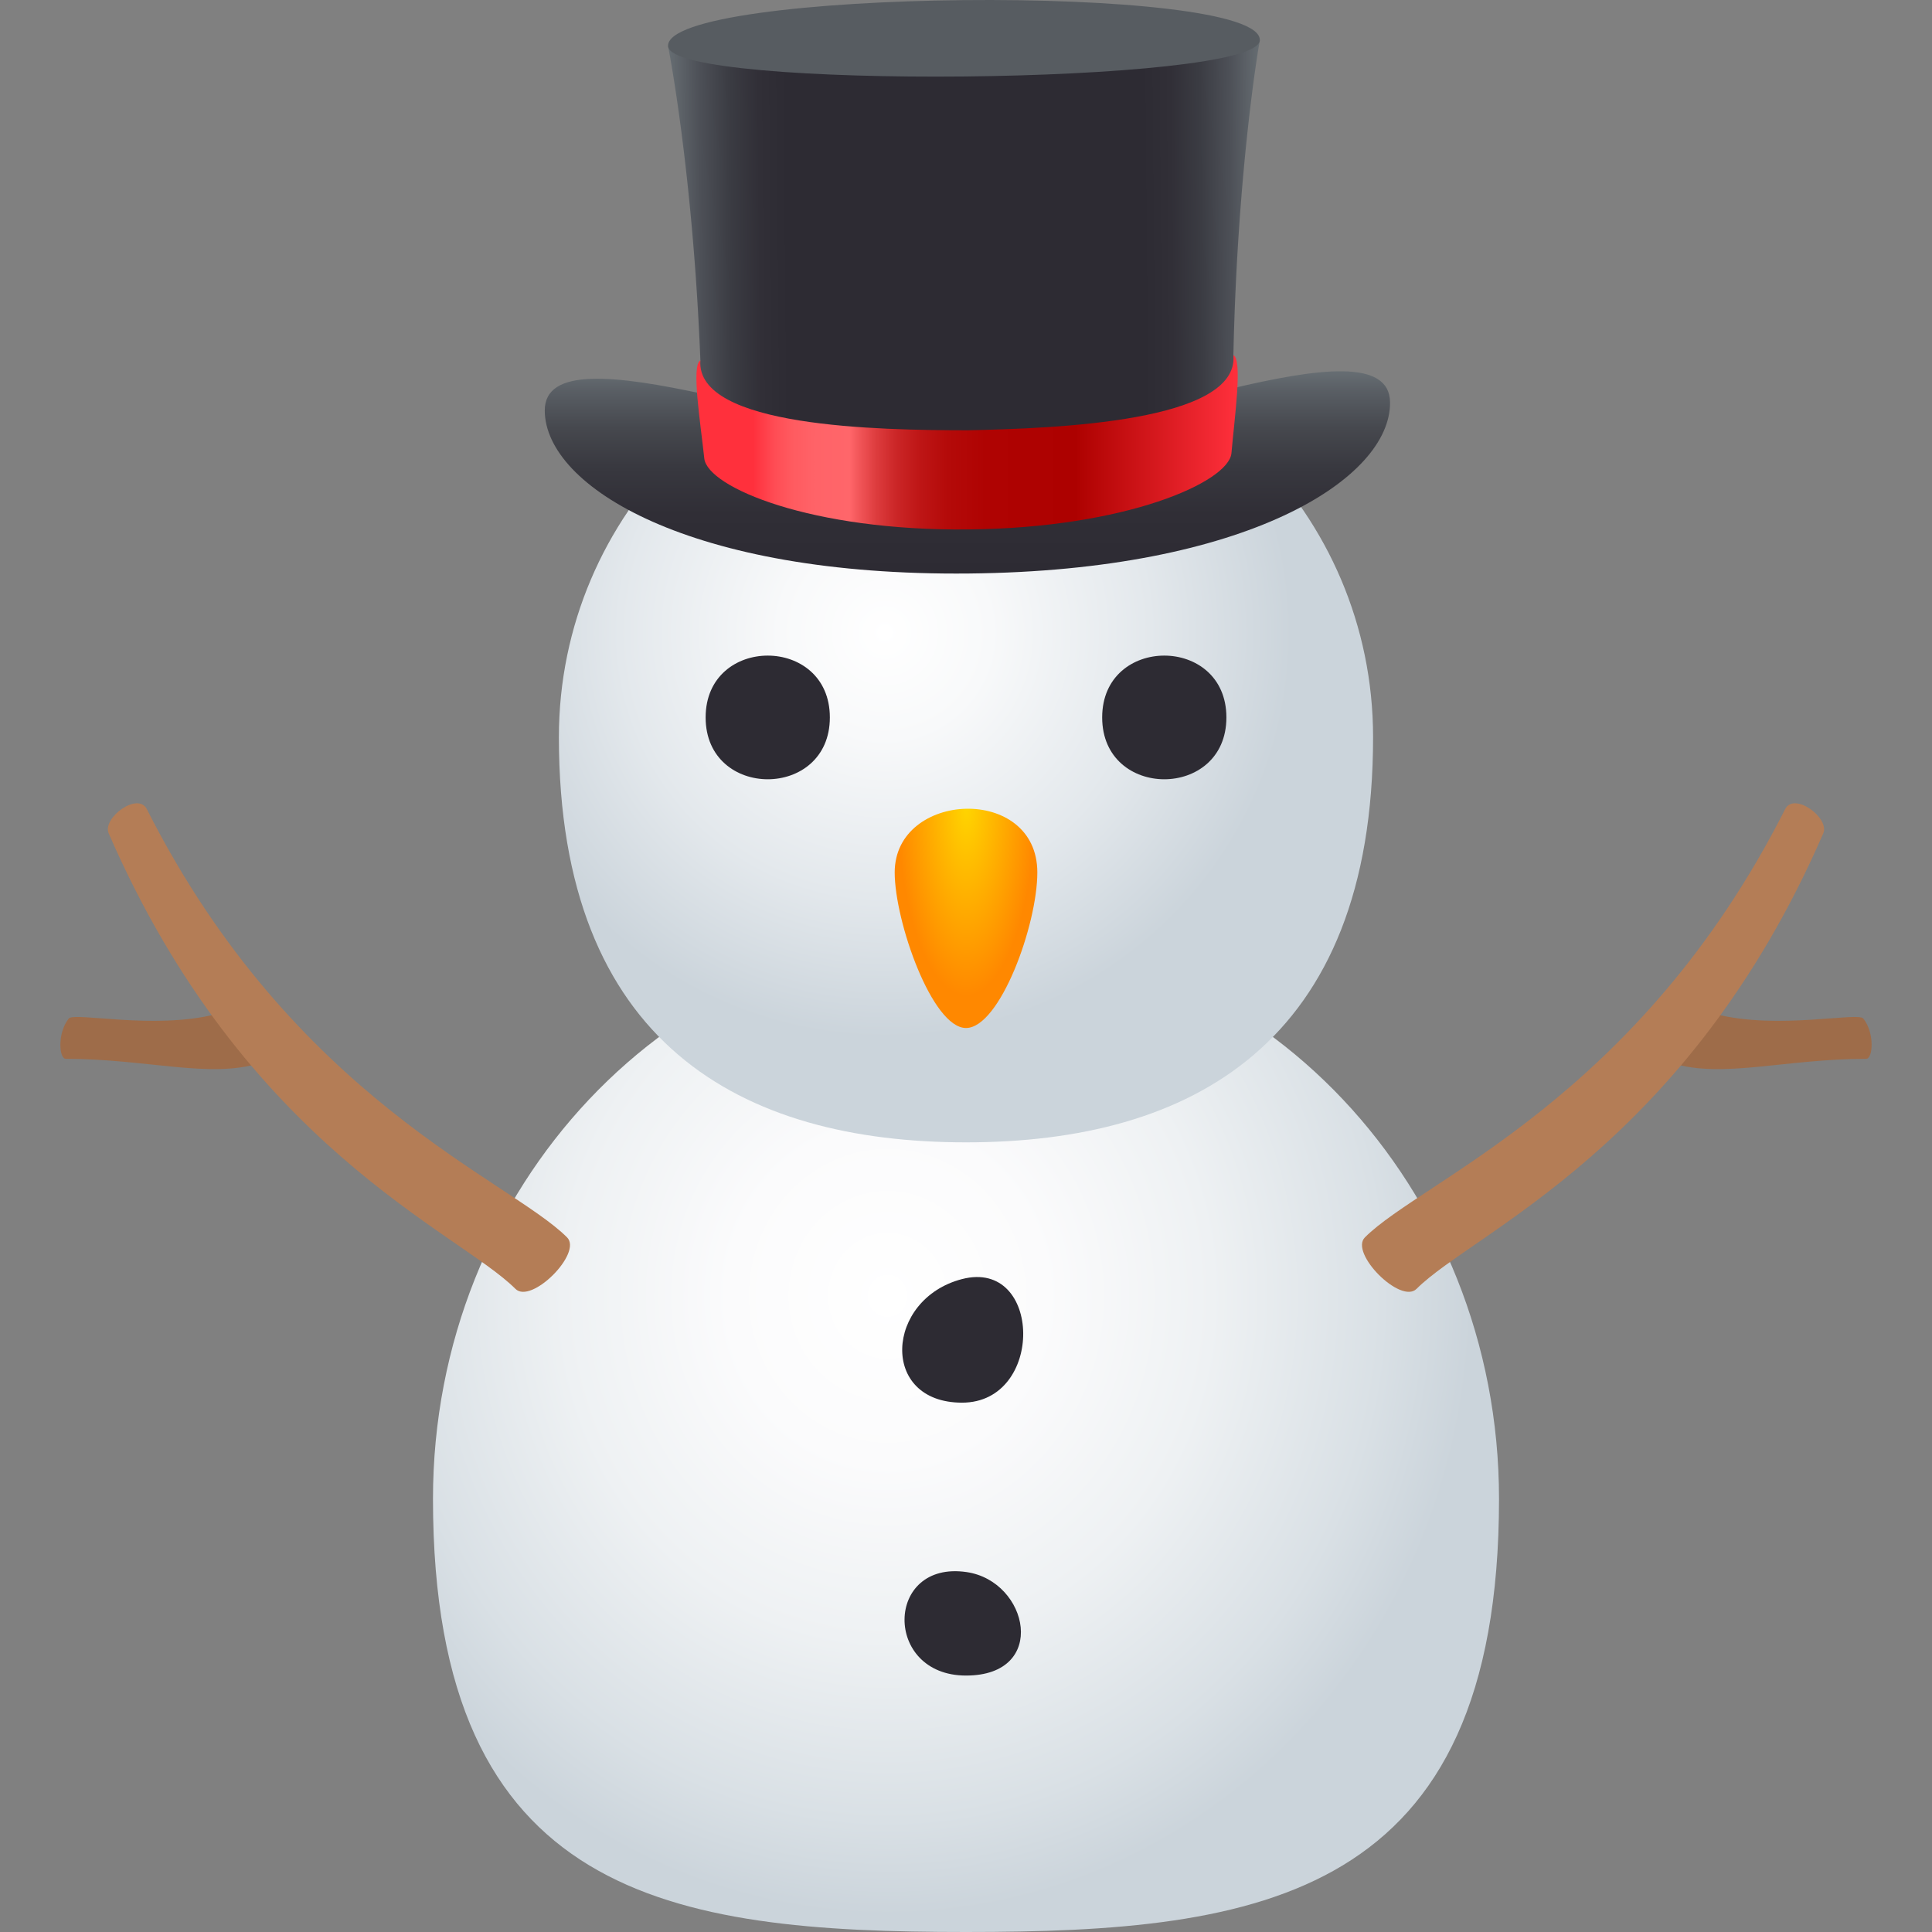 <svg xmlns="http://www.w3.org/2000/svg" xml:space="preserve" style="enable-background:new 0 0 64 64" viewBox="0 0 64 64"><rect x="0" y="0" width="64" height="64" fill="#808080" stroke="none"/><radialGradient id="a" cx="29.488" cy="72.411" r="19.368" gradientTransform="matrix(1 0 0 1.06 -.087 -33.83)" gradientUnits="userSpaceOnUse"><stop offset="0" style="stop-color:#fff"/><stop offset=".271" style="stop-color:#fbfbfc"/><stop offset=".556" style="stop-color:#eef1f3"/><stop offset=".847" style="stop-color:#d9e0e5"/><stop offset="1" style="stop-color:#cbd4db"/></radialGradient><path d="M49.657 49.651C49.657 62.89 41.75 64 32 64c-9.752 0-17.657-1.11-17.657-14.349 0-10.334 7.905-18.711 17.657-18.711 9.751 0 17.657 8.377 17.657 18.711z" style="fill:url(#a)"/><radialGradient id="b" cx="28.591" cy="50.663" r="12.701" gradientTransform="matrix(1.062 0 0 1.057 -1.051 -32.594)" gradientUnits="userSpaceOnUse"><stop offset="0" style="stop-color:#fff"/><stop offset=".261" style="stop-color:#f8f9fa"/><stop offset=".652" style="stop-color:#e3e8ec"/><stop offset="1" style="stop-color:#cbd4db"/></radialGradient><path d="M45.485 24.42c0 10.154-6.036 13.422-13.485 13.422-7.447 0-13.486-3.268-13.486-13.422C18.514 17.009 24.552 11 32 11c7.449 0 13.485 6.009 13.485 13.42z" style="fill:url(#b)"/><path d="M27.49 23.766c0 2.731-4.115 2.731-4.115 0s4.115-2.731 4.115 0zm13.136 0c0 2.731-4.115 2.731-4.115 0s4.115-2.731 4.115 0z" style="fill:#2d2b33"/><radialGradient id="c" cx="33.352" cy="56.095" r="2.624" gradientTransform="matrix(.95 0 0 2.642 .33 -121.516)" gradientUnits="userSpaceOnUse"><stop offset="0" style="stop-color:#ffd500"/><stop offset=".909" style="stop-color:#f80"/></radialGradient><path d="M34.363 28.901c0 1.745-1.242 5.151-2.363 5.153-1.122-.002-2.362-3.53-2.362-5.153 0-2.706 4.725-2.92 4.725 0z" style="fill:url(#c)"/><path d="M31.869 46.465c-2.743 0-2.542-3.435 0-4.094 2.658-.688 2.745 4.094 0 4.094zm.131 9.04c-2.743 0-2.693-3.826.02-3.428 2.06.303 2.724 3.428-.02 3.428z" style="fill:#2d2b33"/><path d="M8.605 35.215c.703-.224-.518-1.858-1.447-1.62-2.063.526-4.702-.08-4.881.146-.381.476-.325 1.334-.096 1.334 2.652-.002 4.783.664 6.424.14z" style="fill:#9e6c49"/><path d="M4.864 26.804c4.862 9.61 12.003 12.267 13.92 14.185.522.52-1.187 2.23-1.71 1.706-1.916-1.913-8.958-4.702-13.473-15.088-.223-.512.969-1.387 1.263-.803z" style="fill:#b47d56"/><path d="M55.394 35.215c-.703-.224.52-1.858 1.446-1.62 2.064.526 4.705-.08 4.885.146.38.476.322 1.334.093 1.334-2.652-.002-4.781.664-6.424.14z" style="fill:#9e6c49"/><path d="M59.135 26.804c-4.862 9.61-12.002 12.267-13.92 14.185-.52.52 1.187 2.23 1.71 1.706 1.917-1.913 8.96-4.702 13.473-15.088.223-.512-.967-1.387-1.263-.803z" style="fill:#b47d56"/><linearGradient id="d" x1="32.047" x2="32.047" y1="19" y2="12.299" gradientUnits="userSpaceOnUse"><stop offset="0" style="stop-color:#2d2b33"/><stop offset=".297" style="stop-color:#302e36"/><stop offset=".519" style="stop-color:#38383f"/><stop offset=".718" style="stop-color:#46484e"/><stop offset=".901" style="stop-color:#595e64"/><stop offset="1" style="stop-color:#676e73"/></linearGradient><path d="M32.056 14.663c-4.53.047-14.037-3.973-14.01-1.053.021 2.517 4.822 5.48 14.052 5.388 9.226-.09 13.971-3.15 13.949-5.667-.03-2.923-9.46 1.286-13.991 1.332z" style="fill:url(#d)"/><linearGradient id="e" x1="74.056" x2="94.994" y1="-55.093" y2="-55.093" gradientTransform="matrix(.936 -.009 .007 .775 -46.733 51.76)" gradientUnits="userSpaceOnUse"><stop offset="0" style="stop-color:#676e73"/><stop offset=".001" style="stop-color:#666d72"/><stop offset=".052" style="stop-color:#4d5057"/><stop offset=".102" style="stop-color:#3b3c43"/><stop offset=".152" style="stop-color:#312f37"/><stop offset=".2" style="stop-color:#2d2b33"/><stop offset=".8" style="stop-color:#2d2b33"/><stop offset=".848" style="stop-color:#312f37"/><stop offset=".898" style="stop-color:#3b3c43"/><stop offset=".948" style="stop-color:#4d5057"/><stop offset=".999" style="stop-color:#666d72"/><stop offset="1" style="stop-color:#676e73"/></linearGradient><path d="M41.733 1.34a251.099 251.099 0 0 0-19.602.197c.005 0 .823 4.155 1.07 10.403-.73 3.576 8.865 3.334 8.86 3.396-.003-.062 9.597-.011 8.797-3.571.134-6.255.868-10.424.876-10.424z" style="fill:url(#e)"/><linearGradient id="f" x1="23.069" x2="41.002" y1="14.652" y2="14.652" gradientUnits="userSpaceOnUse"><stop offset=".105" style="stop-color:#ff303c"/><stop offset=".114" style="stop-color:#ff3742"/><stop offset=".144" style="stop-color:#ff4c54"/><stop offset=".179" style="stop-color:#ff5b60"/><stop offset=".22" style="stop-color:#ff6368"/><stop offset=".283" style="stop-color:#ff666a"/><stop offset=".299" style="stop-color:#f3575a"/><stop offset=".332" style="stop-color:#dd3c3e"/><stop offset=".369" style="stop-color:#cb2627"/><stop offset=".412" style="stop-color:#be1616"/><stop offset=".464" style="stop-color:#b40a09"/><stop offset=".534" style="stop-color:#af0302"/><stop offset=".7" style="stop-color:#ad0100"/><stop offset="1" style="stop-color:#ff303c"/></linearGradient><path d="M40.858 11.764c.197 2.208-5.857 2.427-8.805 2.49-2.947-.003-9.006-.1-8.853-2.314-.306.161.005 2.06.131 3.251.113.956 3.554 2.404 8.755 2.347 5.196-.049 8.606-1.562 8.707-2.522.103-1.194.375-3.096.065-3.252z" style="fill:url(#f)"/><path d="M22.131 1.537c.144 1.456 19.487 1.267 19.602-.196.114-1.914-19.75-1.717-19.602.196z" style="fill:#575c61"/></svg>